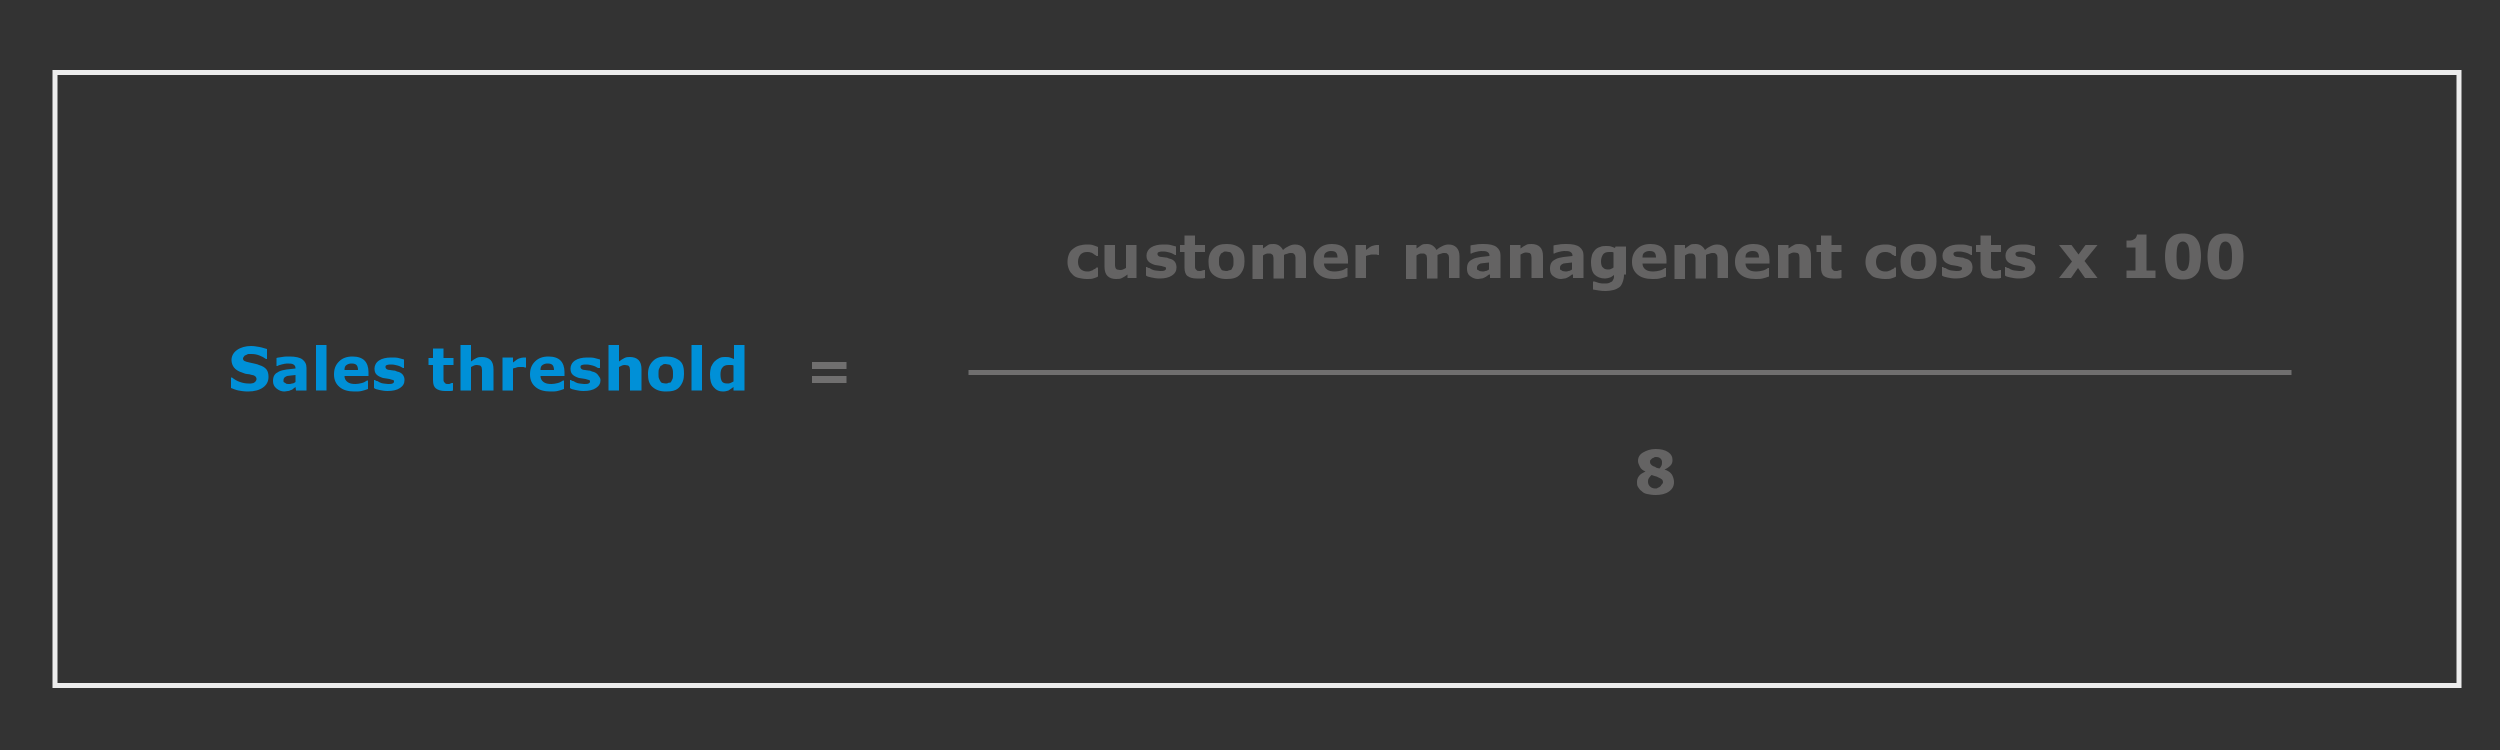 <?xml version="1.0" encoding="utf-8"?>
<!-- Generator: Adobe Illustrator 24.1.1, SVG Export Plug-In . SVG Version: 6.00 Build 0)  -->
<svg version="1.1" id="Ebene_1" xmlns="http://www.w3.org/2000/svg" xmlns:xlink="http://www.w3.org/1999/xlink" x="0px" y="0px"
	 viewBox="0 0 500 150" style="enable-background:new 0 0 500 150;" xml:space="preserve">
<rect x="0" y="0" width="500" height="150" fill="#333333" stroke="none"/>
<style type="text/css">
	.st0{fill:#706F6F;}
	.st1{fill:none;stroke:#706F6F;}
	.st2{clip-path:url(#SVGID_2_);fill:none;stroke:#EDEDED;}
	.st3{fill:#0090D7;}
	.st4{fill:#646363;}
</style>
<g>
	<path class="st0" d="M169.3,73.8h-6.9v-1.4h6.9V73.8z M169.3,76.6h-6.9v-1.4h6.9V76.6z"/>
</g>
<line class="st1" x1="193.7" y1="74.5" x2="458.3" y2="74.5"/>
<g>
	<g>
		<defs>
			<rect id="SVGID_1_" x="10.5" y="14" width="486" height="130.1"/>
		</defs>
		<clipPath id="SVGID_2_">
			<use xlink:href="#SVGID_1_"  style="overflow:visible;"/>
		</clipPath>
		<rect x="11" y="14.5" class="st2" width="480.8" height="122.6"/>
	</g>
</g>
<g>
	<path class="st3" d="M53.7,75.4c0,0.9-0.4,1.6-1.1,2.1s-1.7,0.8-3,0.8c-0.7,0-1.4-0.1-1.9-0.2s-1-0.3-1.5-0.5v-2.1h0.2
		c0.5,0.4,1,0.7,1.6,0.9s1.1,0.3,1.7,0.3c0.1,0,0.3,0,0.5,0s0.4-0.1,0.5-0.1c0.2-0.1,0.3-0.2,0.4-0.3s0.2-0.3,0.2-0.5
		s-0.1-0.4-0.2-0.5S50.7,75,50.4,75c-0.3-0.1-0.7-0.2-1-0.2s-0.7-0.2-1-0.3c-0.7-0.2-1.3-0.6-1.6-1s-0.5-0.9-0.5-1.5
		c0-0.8,0.4-1.5,1.1-2s1.7-0.8,2.8-0.8c0.6,0,1.1,0.1,1.7,0.2s1,0.3,1.5,0.4v2h-0.2c-0.4-0.3-0.8-0.5-1.3-0.7s-1-0.3-1.6-0.3
		c-0.2,0-0.4,0-0.6,0S49.3,71,49.2,71c-0.2,0.1-0.3,0.1-0.4,0.3s-0.2,0.2-0.2,0.4s0.1,0.4,0.3,0.5s0.5,0.2,1,0.3
		c0.3,0.1,0.6,0.1,0.9,0.2s0.6,0.1,1,0.3c0.7,0.2,1.2,0.5,1.5,0.9S53.7,74.8,53.7,75.4z"/>
	<path class="st3" d="M59.1,77.4c-0.1,0.1-0.3,0.2-0.4,0.3S58.4,78,58.2,78c-0.2,0.1-0.4,0.2-0.6,0.2s-0.5,0.1-0.7,0.1
		c-0.6,0-1.1-0.2-1.6-0.6s-0.7-0.9-0.7-1.5c0-0.5,0.1-0.9,0.3-1.2s0.5-0.5,0.9-0.7s0.9-0.3,1.5-0.4s1.2-0.1,1.8-0.2l0,0
		c0-0.4-0.1-0.6-0.4-0.8s-0.7-0.2-1.3-0.2c-0.3,0-0.7,0.1-1.1,0.2s-0.7,0.2-0.8,0.3h-0.2v-1.6c0.2-0.1,0.6-0.1,1.1-0.2
		s1-0.1,1.5-0.1c1.2,0,2.1,0.2,2.6,0.6s0.8,0.9,0.8,1.7v4.5h-2.1L59.1,77.4L59.1,77.4z M59.1,76.4V75c-0.3,0-0.6,0.1-0.9,0.1
		s-0.6,0.1-0.8,0.1c-0.2,0.1-0.4,0.2-0.5,0.3c-0.1,0.1-0.2,0.3-0.2,0.5c0,0.1,0,0.2,0,0.3c0,0.1,0.1,0.2,0.2,0.2
		c0.1,0.1,0.2,0.1,0.3,0.2s0.3,0.1,0.6,0.1c0.2,0,0.4,0,0.6-0.1C58.8,76.7,58.9,76.5,59.1,76.4z"/>
	<path class="st3" d="M65.3,78.1h-2.1V69h2.1V78.1z"/>
	<path class="st3" d="M73.7,75.2h-4.8c0,0.5,0.2,0.9,0.6,1.2c0.4,0.3,0.9,0.4,1.6,0.4c0.4,0,0.9-0.1,1.3-0.2c0.4-0.1,0.7-0.3,1-0.5
		h0.2v1.7c-0.5,0.2-0.9,0.3-1.3,0.4c-0.4,0.1-0.9,0.1-1.4,0.1c-1.3,0-2.3-0.3-3-0.9c-0.7-0.6-1.1-1.4-1.1-2.5s0.3-1.9,1-2.6
		c0.7-0.7,1.6-1,2.7-1s1.9,0.3,2.4,0.8s0.8,1.3,0.8,2.3C73.7,74.4,73.7,75.2,73.7,75.2z M71.6,74c0-0.4-0.1-0.8-0.3-1
		c-0.2-0.2-0.5-0.3-1-0.3c-0.4,0-0.7,0.1-1,0.3c-0.3,0.2-0.4,0.5-0.4,1H71.6z"/>
	<path class="st3" d="M80.9,76c0,0.7-0.3,1.2-0.9,1.6s-1.4,0.6-2.5,0.6c-0.6,0-1.1-0.1-1.6-0.2s-0.9-0.2-1.1-0.4V76H75
		c0.1,0.1,0.2,0.2,0.4,0.2c0.2,0,0.3,0.2,0.6,0.3c0.2,0.1,0.5,0.2,0.7,0.2s0.6,0.1,0.9,0.1c0.4,0,0.7,0,0.9-0.1s0.3-0.2,0.3-0.4
		c0-0.2-0.1-0.3-0.2-0.3s-0.3-0.1-0.7-0.2c-0.2,0-0.4-0.1-0.6-0.1s-0.5-0.1-0.7-0.1c-0.6-0.2-1-0.4-1.3-0.7
		c-0.3-0.3-0.4-0.7-0.4-1.2c0-0.6,0.3-1.2,0.9-1.6s1.4-0.6,2.5-0.6c0.5,0,1,0,1.4,0.1s0.8,0.2,1.1,0.3v1.7h-0.2
		c-0.3-0.2-0.7-0.4-1.1-0.5s-0.8-0.2-1.2-0.2c-0.3,0-0.6,0-0.9,0.1s-0.3,0.2-0.3,0.4c0,0.2,0.1,0.3,0.2,0.4S77.7,74,78,74
		c0.2,0,0.4,0.1,0.7,0.1s0.5,0.1,0.7,0.2c0.6,0.1,1,0.4,1.2,0.7S80.9,75.6,80.9,76z"/>
	<path class="st3" d="M90.6,78.1c-0.2,0.1-0.5,0.1-0.7,0.1s-0.6,0-0.9,0c-0.8,0-1.4-0.2-1.8-0.5s-0.6-0.8-0.6-1.7v-3h-0.9v-1.4h0.9
		v-1.9h2.1v1.9h2V73h-2v2.3c0,0.2,0,0.4,0,0.6s0,0.3,0.1,0.5c0.1,0.1,0.2,0.2,0.3,0.3c0.1,0.1,0.3,0.1,0.6,0.1c0.1,0,0.3,0,0.4-0.1
		s0.3-0.1,0.4-0.1h0.1V78.1z"/>
	<path class="st3" d="M98.5,78.1h-2.1v-3.3c0-0.3,0-0.5,0-0.8s-0.1-0.5-0.1-0.6c-0.1-0.1-0.2-0.3-0.3-0.3S95.6,73,95.4,73
		s-0.4,0-0.6,0.1s-0.4,0.2-0.6,0.3v4.7h-2.1V69h2.1v3.3c0.4-0.3,0.7-0.5,1.1-0.7s0.7-0.2,1.1-0.2c0.7,0,1.3,0.2,1.7,0.6
		c0.4,0.4,0.6,1,0.6,1.9v4.2H98.5z"/>
	<path class="st3" d="M105.2,73.5H105c-0.1,0-0.2-0.1-0.4-0.1s-0.4,0-0.5,0c-0.3,0-0.6,0-0.8,0.1s-0.5,0.1-0.7,0.2v4.4h-2.1v-6.6
		h2.1v1c0.5-0.4,0.9-0.7,1.2-0.8c0.3-0.1,0.7-0.2,0.9-0.2c0.1,0,0.2,0,0.3,0c0.1,0,0.2,0,0.2,0V73.5z"/>
	<path class="st3" d="M112.9,75.2h-4.8c0,0.5,0.2,0.9,0.6,1.2s0.9,0.4,1.6,0.4c0.4,0,0.9-0.1,1.3-0.2s0.7-0.3,1-0.5h0.2v1.7
		c-0.5,0.2-0.9,0.3-1.3,0.4s-0.9,0.1-1.4,0.1c-1.3,0-2.3-0.3-3-0.9S106,76,106,74.9s0.3-1.9,1-2.6s1.6-1,2.7-1s1.9,0.3,2.4,0.8
		s0.8,1.3,0.8,2.3C112.9,74.4,112.9,75.2,112.9,75.2z M110.8,74c0-0.4-0.1-0.8-0.3-1s-0.5-0.3-1-0.3c-0.4,0-0.7,0.1-1,0.3
		s-0.4,0.5-0.4,1H110.8z"/>
	<path class="st3" d="M120.1,76c0,0.7-0.3,1.2-0.9,1.6s-1.4,0.6-2.5,0.6c-0.6,0-1.1-0.1-1.6-0.2s-0.9-0.2-1.1-0.4V76h0.2
		c0.1,0.1,0.2,0.2,0.4,0.2s0.3,0.2,0.6,0.3c0.2,0.1,0.5,0.2,0.7,0.2s0.6,0.1,0.9,0.1c0.4,0,0.7,0,0.9-0.1s0.3-0.2,0.3-0.4
		c0-0.2-0.1-0.3-0.2-0.3s-0.3-0.1-0.7-0.2c-0.2,0-0.4-0.1-0.6-0.1s-0.5-0.1-0.7-0.1c-0.6-0.2-1-0.4-1.3-0.7s-0.4-0.7-0.4-1.2
		c0-0.6,0.3-1.2,0.9-1.6s1.4-0.6,2.5-0.6c0.5,0,1,0,1.4,0.1s0.8,0.2,1.1,0.3v1.7h-0.4c-0.3-0.2-0.7-0.4-1.1-0.5s-0.8-0.2-1.2-0.2
		c-0.3,0-0.6,0-0.9,0.1s-0.3,0.2-0.3,0.4c0,0.2,0.1,0.3,0.2,0.4s0.4,0.2,0.7,0.2c0.2,0,0.4,0.1,0.7,0.1s0.5,0.1,0.7,0.2
		c0.6,0.1,1,0.4,1.2,0.7S120.1,75.6,120.1,76z"/>
	<path class="st3" d="M128.1,78.1H126v-3.3c0-0.3,0-0.5,0-0.8s-0.1-0.5-0.1-0.6c-0.1-0.1-0.2-0.3-0.3-0.3S125.2,73,125,73
		s-0.4,0-0.6,0.1s-0.4,0.2-0.6,0.3v4.7h-2.1V69h2.1v3.3c0.4-0.3,0.7-0.5,1.1-0.7s0.7-0.2,1.1-0.2c0.7,0,1.3,0.2,1.7,0.6
		c0.4,0.4,0.6,1,0.6,1.9v4.2H128.1z"/>
	<path class="st3" d="M136.8,74.8c0,1.1-0.3,1.9-0.9,2.6c-0.6,0.7-1.5,0.9-2.7,0.9s-2-0.3-2.7-0.9s-0.9-1.5-0.9-2.6s0.3-1.9,1-2.6
		s1.5-0.9,2.7-0.9c1.1,0,2,0.3,2.7,0.9S136.8,73.8,136.8,74.8z M134.2,76.4c0.1-0.2,0.2-0.4,0.3-0.6s0.1-0.6,0.1-1s0-0.7-0.1-1
		c-0.1-0.3-0.2-0.5-0.3-0.6c-0.1-0.2-0.3-0.3-0.5-0.3s-0.4-0.1-0.6-0.1s-0.4,0-0.5,0.1c-0.1,0.1-0.3,0.2-0.5,0.3
		c-0.1,0.2-0.2,0.4-0.3,0.6s-0.1,0.6-0.1,1s0,0.7,0.1,0.9c0.1,0.2,0.2,0.5,0.3,0.6c0.1,0.2,0.3,0.3,0.4,0.3c0.1,0,0.4,0.1,0.6,0.1
		s0.4,0,0.5-0.1C133.7,76.5,134.1,76.6,134.2,76.4z"/>
	<path class="st3" d="M140.4,78.1h-2.1V69h2.1V78.1z"/>
	<path class="st3" d="M148.8,78.1h-2.1v-0.7c-0.4,0.3-0.7,0.5-1,0.7c-0.3,0.1-0.7,0.2-1.1,0.2c-0.8,0-1.4-0.3-1.9-0.9
		S142,76,142,74.9c0-0.6,0.1-1.1,0.2-1.5c0.2-0.4,0.4-0.8,0.7-1.1c0.3-0.3,0.6-0.5,1-0.7s0.8-0.2,1.1-0.2c0.4,0,0.7,0,1,0.1
		s0.5,0.2,0.8,0.3V69h2.1v9.1H148.8z M146.7,76.3v-3.2c-0.1-0.1-0.3-0.1-0.5-0.1s-0.3,0-0.5,0c-0.6,0-1,0.2-1.2,0.5
		c-0.3,0.3-0.4,0.8-0.4,1.4s0.1,1.1,0.3,1.4s0.6,0.4,1.1,0.4c0.2,0,0.4,0,0.6-0.1S146.5,76.4,146.7,76.3z"/>
</g>
<g>
	<path class="st4" d="M217.4,55.8c-0.6,0-1.1-0.1-1.6-0.2s-0.9-0.3-1.2-0.6s-0.6-0.6-0.8-1.1s-0.3-0.9-0.3-1.5s0.1-1.1,0.3-1.6
		s0.5-0.8,0.9-1.1s0.8-0.5,1.2-0.6s0.9-0.2,1.4-0.2c0.4,0,0.9,0,1.2,0.1s0.7,0.2,1.1,0.4v1.8h-0.3c-0.1-0.1-0.2-0.2-0.3-0.2
		c-0.1-0.1-0.3-0.2-0.4-0.3c-0.2-0.1-0.3-0.2-0.5-0.2c-0.2-0.1-0.4-0.1-0.7-0.1c-0.6,0-1,0.2-1.3,0.5c-0.3,0.4-0.5,0.8-0.5,1.5
		c0,0.6,0.2,1.1,0.5,1.4c0.3,0.3,0.8,0.5,1.3,0.5c0.3,0,0.5,0,0.7-0.1s0.4-0.1,0.5-0.2c0.1-0.1,0.2-0.2,0.4-0.2
		c0.1-0.1,0.2-0.2,0.3-0.3h0.3v1.8c-0.3,0.2-0.7,0.3-1,0.4S217.8,55.8,217.4,55.8z"/>
	<path class="st4" d="M227.6,55.6h-2.1v-0.7c-0.4,0.3-0.7,0.5-1.1,0.7s-0.7,0.2-1.2,0.2c-0.7,0-1.3-0.2-1.7-0.6s-0.6-1-0.6-1.9V49
		h2.1v3.3c0,0.3,0,0.6,0,0.8s0.1,0.4,0.1,0.5c0.1,0.1,0.2,0.3,0.3,0.3s0.4,0.1,0.6,0.1c0.2,0,0.4,0,0.6-0.1s0.4-0.2,0.6-0.3V49h2.1
		v6.6H227.6z"/>
	<path class="st4" d="M235.3,53.5c0,0.7-0.3,1.2-0.9,1.6s-1.4,0.6-2.5,0.6c-0.6,0-1.1-0.1-1.6-0.2s-0.9-0.2-1.1-0.4v-1.7h0.2
		c0.1,0.1,0.2,0.2,0.4,0.2s0.3,0.2,0.6,0.3c0.2,0.1,0.5,0.2,0.7,0.2s0.6,0.1,0.9,0.1c0.4,0,0.7,0,0.9-0.1s0.3-0.2,0.3-0.4
		s-0.1-0.3-0.2-0.3s-0.3-0.1-0.7-0.2c-0.2,0-0.4-0.1-0.6-0.1S231.2,53,231,53c-0.6-0.2-1-0.4-1.3-0.7s-0.4-0.7-0.4-1.2
		c0-0.6,0.3-1.2,0.9-1.6s1.4-0.6,2.5-0.6c0.5,0,1,0,1.4,0.1s0.8,0.2,1.1,0.3V51H235c-0.3-0.2-0.7-0.4-1.1-0.5s-0.8-0.2-1.2-0.2
		c-0.3,0-0.6,0-0.9,0.1s-0.3,0.2-0.3,0.4s0.1,0.3,0.2,0.4s0.4,0.2,0.7,0.2c0.2,0,0.4,0.1,0.7,0.1s0.5,0.1,0.7,0.2
		c0.6,0.1,1,0.4,1.2,0.7S235.3,53.1,235.3,53.5z"/>
	<path class="st4" d="M240.9,55.6c-0.2,0.1-0.5,0.1-0.7,0.1s-0.6,0-0.9,0c-0.8,0-1.4-0.2-1.8-0.5s-0.6-0.9-0.6-1.7v-3.1H236V49h0.9
		v-1.9h2.1V49h2v1.4h-2v2.3c0,0.2,0,0.4,0,0.6c0,0.2,0,0.3,0.1,0.5c0.1,0.1,0.2,0.2,0.3,0.3s0.3,0.1,0.6,0.1c0.1,0,0.3,0,0.4-0.1
		c0.2,0,0.3-0.1,0.4-0.1h0.2v1.6H240.9z"/>
	<path class="st4" d="M248.9,52.3c0,1.1-0.3,1.9-0.9,2.6s-1.5,0.9-2.7,0.9s-2-0.3-2.7-0.9s-0.9-1.5-0.9-2.6s0.3-1.9,1-2.6
		s1.5-0.9,2.7-0.9c1.1,0,2,0.3,2.7,0.9S248.9,51.3,248.9,52.3z M246.3,53.9c0.1-0.2,0.2-0.4,0.3-0.6s0.1-0.6,0.1-1s0-0.7-0.1-1
		s-0.2-0.5-0.3-0.6c-0.1-0.2-0.3-0.3-0.5-0.3s-0.4-0.1-0.6-0.1s-0.4,0-0.5,0.1s-0.3,0.2-0.5,0.3c-0.1,0.2-0.2,0.4-0.3,0.6
		s-0.1,0.6-0.1,1s0,0.7,0.1,0.9s0.2,0.5,0.3,0.6c0.1,0.2,0.3,0.3,0.4,0.3s0.4,0.1,0.6,0.1c0.2,0,0.4,0,0.5-0.1
		S246.1,54.1,246.3,53.9z"/>
	<path class="st4" d="M256.8,51v4.7h-2.1v-3.3c0-0.3,0-0.6,0-0.8s-0.1-0.4-0.1-0.5s-0.2-0.2-0.3-0.3s-0.3-0.1-0.6-0.1
		c-0.2,0-0.4,0-0.6,0.1s-0.4,0.2-0.5,0.3v4.7h-2.1V49h2.1v0.7c0.4-0.3,0.7-0.5,1-0.7s0.7-0.2,1.1-0.2c0.4,0,0.8,0.1,1.1,0.3
		c0.3,0.2,0.6,0.5,0.8,0.9c0.4-0.4,0.8-0.6,1.2-0.8s0.8-0.3,1.2-0.3c0.7,0,1.2,0.2,1.6,0.6c0.4,0.4,0.6,1,0.6,1.8v4.3h-2.1v-3.3
		c0-0.3,0-0.6,0-0.8S259,51.1,259,51c-0.1-0.1-0.2-0.2-0.3-0.3s-0.3-0.1-0.6-0.1c-0.2,0-0.3,0-0.5,0.1C257.4,50.8,257,50.8,256.8,51
		z"/>
	<path class="st4" d="M269.6,52.7h-4.8c0,0.5,0.2,0.9,0.6,1.2c0.4,0.3,0.9,0.4,1.6,0.4c0.4,0,0.9-0.1,1.3-0.2s0.7-0.3,1-0.5h0.2v1.7
		c-0.5,0.2-0.9,0.3-1.3,0.4s-0.9,0.1-1.4,0.1c-1.3,0-2.3-0.3-3-0.9c-0.7-0.6-1.1-1.4-1.1-2.5s0.3-1.9,1-2.6c0.7-0.7,1.6-1,2.7-1
		c1.1,0,1.9,0.3,2.4,0.8s0.8,1.4,0.8,2.4V52.7z M267.5,51.5c0-0.4-0.1-0.8-0.3-1c-0.2-0.2-0.5-0.3-1-0.3c-0.4,0-0.7,0.1-1,0.3
		c-0.3,0.2-0.4,0.5-0.4,1H267.5z"/>
	<path class="st4" d="M275.8,51h-0.2c-0.1,0-0.2-0.1-0.4-0.1c-0.2,0-0.4,0-0.5,0c-0.3,0-0.6,0-0.8,0.1c-0.2,0-0.5,0.1-0.7,0.2v4.4
		h-2.1V49h2.1v1c0.5-0.4,0.9-0.7,1.2-0.8s0.7-0.2,0.9-0.2c0.1,0,0.2,0,0.3,0c0.1,0,0.2,0,0.2,0V51z"/>
	<path class="st4" d="M287.5,51v4.7h-2.1v-3.3c0-0.3,0-0.6,0-0.8s-0.1-0.4-0.1-0.5s-0.2-0.2-0.3-0.3s-0.3-0.1-0.6-0.1
		c-0.2,0-0.4,0-0.6,0.1s-0.4,0.2-0.5,0.3v4.7h-2.1V49h2.1v0.7c0.4-0.3,0.7-0.5,1-0.7s0.7-0.2,1.1-0.2s0.8,0.1,1.1,0.3
		c0.3,0.2,0.6,0.5,0.8,0.9c0.4-0.4,0.8-0.6,1.2-0.8c0.4-0.2,0.8-0.3,1.2-0.3c0.7,0,1.2,0.2,1.6,0.6c0.4,0.4,0.6,1,0.6,1.8v4.3h-2.1
		v-3.3c0-0.3,0-0.6,0-0.8s-0.1-0.4-0.1-0.5c-0.1-0.1-0.2-0.2-0.3-0.3s-0.3-0.1-0.6-0.1c-0.2,0-0.3,0-0.5,0.1S287.8,50.8,287.5,51z"
		/>
	<path class="st4" d="M297.8,54.9c-0.1,0.1-0.3,0.2-0.4,0.3s-0.3,0.2-0.5,0.3s-0.4,0.2-0.6,0.2s-0.5,0.1-0.7,0.1
		c-0.6,0-1.1-0.2-1.6-0.6s-0.6-0.9-0.6-1.5c0-0.5,0.1-0.9,0.3-1.2s0.5-0.5,0.9-0.7s0.9-0.3,1.5-0.4s1.2-0.1,1.8-0.2l0,0
		c0-0.4-0.1-0.6-0.4-0.8s-0.7-0.2-1.3-0.2c-0.3,0-0.7,0.1-1.1,0.2s-0.7,0.2-0.8,0.3h-0.2v-1.6c0.2-0.1,0.6-0.1,1.1-0.2
		s1-0.1,1.5-0.1c1.2,0,2.1,0.2,2.6,0.6s0.8,0.9,0.8,1.7v4.5H298v-0.7H297.8z M297.8,53.9v-1.4c-0.3,0-0.6,0.1-0.9,0.1
		s-0.6,0.1-0.8,0.1c-0.2,0.1-0.4,0.2-0.5,0.3s-0.2,0.3-0.2,0.5c0,0.1,0,0.2,0,0.3s0.1,0.2,0.2,0.2c0.1,0.1,0.2,0.1,0.3,0.2
		c0.1,0,0.3,0.1,0.6,0.1c0.2,0,0.4,0,0.6-0.1C297.4,54.2,297.6,54,297.8,53.9z"/>
	<path class="st4" d="M308.4,55.6h-2.1v-3.3c0-0.3,0-0.5,0-0.8s-0.1-0.5-0.1-0.6c-0.1-0.1-0.2-0.3-0.3-0.3s-0.4-0.1-0.6-0.1
		s-0.4,0-0.6,0.1s-0.4,0.2-0.6,0.3v4.7H302V49h2.1v0.7c0.4-0.3,0.7-0.5,1.1-0.7c0.3-0.2,0.7-0.2,1.1-0.2c0.7,0,1.3,0.2,1.7,0.6
		c0.4,0.4,0.6,1,0.6,1.9v4.3H308.4z"/>
	<path class="st4" d="M314.4,54.9c-0.1,0.1-0.3,0.2-0.4,0.3s-0.3,0.2-0.5,0.3s-0.4,0.2-0.6,0.2s-0.5,0.1-0.7,0.1
		c-0.6,0-1.1-0.2-1.6-0.6s-0.6-0.9-0.6-1.5c0-0.5,0.1-0.9,0.3-1.2s0.5-0.5,0.9-0.7s0.9-0.3,1.5-0.4s1.2-0.1,1.8-0.2l0,0
		c0-0.4-0.1-0.6-0.4-0.8s-0.7-0.2-1.3-0.2c-0.3,0-0.7,0.1-1.1,0.2s-0.7,0.2-0.8,0.3h-0.2v-1.6c0.2-0.1,0.6-0.1,1.1-0.2
		s1-0.1,1.5-0.1c1.2,0,2.1,0.2,2.6,0.6s0.8,0.9,0.8,1.7v4.5h-2.1v-0.7H314.4z M314.4,53.9v-1.4c-0.3,0-0.6,0.1-0.9,0.1
		s-0.6,0.1-0.8,0.1c-0.2,0.1-0.4,0.2-0.5,0.3s-0.2,0.3-0.2,0.5c0,0.1,0,0.2,0,0.3s0.1,0.2,0.2,0.2c0.1,0.1,0.2,0.1,0.3,0.2
		c0.1,0,0.3,0.1,0.6,0.1c0.2,0,0.4,0,0.6-0.1C314,54.2,314.2,54,314.4,53.9z"/>
	<path class="st4" d="M324.8,54.9c0,0.6-0.1,1.1-0.3,1.6s-0.4,0.8-0.7,1c-0.3,0.2-0.7,0.4-1.1,0.5s-1,0.2-1.5,0.2s-0.9,0-1.4-0.1
		s-0.8-0.1-1.2-0.2v-1.6h0.3c0.3,0.1,0.6,0.2,0.9,0.3c0.4,0.1,0.7,0.1,1,0.1c0.4,0,0.7,0,1-0.1c0.2-0.1,0.4-0.2,0.6-0.3
		c0.1-0.1,0.2-0.3,0.3-0.5s0.1-0.4,0.1-0.7V55c-0.3,0.2-0.5,0.4-0.8,0.5s-0.7,0.2-1,0.2c-0.9,0-1.6-0.3-2.1-0.8s-0.7-1.4-0.7-2.5
		c0-0.5,0.1-1,0.2-1.4s0.4-0.7,0.6-1c0.3-0.3,0.6-0.5,1-0.6c0.4-0.2,0.8-0.2,1.2-0.2c0.4,0,0.7,0,1,0.1s0.6,0.2,0.8,0.3l0.1-0.3h2.1
		v5.6H324.8z M322.7,53.5v-3c-0.1-0.1-0.3-0.1-0.4-0.1s-0.3,0-0.5,0c-0.6,0-1,0.2-1.2,0.5s-0.4,0.8-0.4,1.3c0,0.6,0.1,1.1,0.4,1.3
		c0.2,0.3,0.6,0.4,1,0.4c0.2,0,0.4,0,0.6-0.1C322.3,53.7,322.5,53.7,322.7,53.5z"/>
	<path class="st4" d="M333.3,52.7h-4.8c0,0.5,0.2,0.9,0.6,1.2s0.9,0.4,1.6,0.4c0.4,0,0.9-0.1,1.3-0.2s0.7-0.3,1-0.5h0.2v1.7
		c-0.5,0.2-0.9,0.3-1.3,0.4s-0.9,0.1-1.4,0.1c-1.3,0-2.3-0.3-3-0.9s-1.1-1.4-1.1-2.5s0.3-1.9,1-2.6s1.6-1,2.7-1s1.9,0.3,2.4,0.8
		s0.8,1.3,0.8,2.3L333.3,52.7L333.3,52.7z M331.2,51.5c0-0.4-0.1-0.8-0.3-1s-0.5-0.3-1-0.3c-0.4,0-0.7,0.1-1,0.3s-0.4,0.5-0.4,1
		H331.2z"/>
	<path class="st4" d="M341.2,51v4.7h-2.1v-3.3c0-0.3,0-0.6,0-0.8s-0.1-0.4-0.1-0.5s-0.2-0.2-0.3-0.3s-0.3-0.1-0.6-0.1
		c-0.2,0-0.4,0-0.6,0.1s-0.4,0.2-0.5,0.3v4.7h-2.1V49h2.1v0.7c0.4-0.3,0.7-0.5,1-0.7s0.7-0.2,1.1-0.2s0.8,0.1,1.1,0.3
		c0.3,0.2,0.6,0.5,0.8,0.9c0.4-0.4,0.8-0.6,1.2-0.8c0.4-0.2,0.8-0.3,1.2-0.3c0.7,0,1.2,0.2,1.6,0.6c0.4,0.4,0.6,1,0.6,1.8v4.3h-2.1
		v-3.3c0-0.3,0-0.6,0-0.8s-0.1-0.4-0.1-0.5c-0.1-0.1-0.2-0.2-0.3-0.3s-0.3-0.1-0.6-0.1c-0.2,0-0.3,0-0.5,0.1S341.4,50.8,341.2,51z"
		/>
	<path class="st4" d="M353.9,52.7h-4.8c0,0.5,0.2,0.9,0.6,1.2s0.9,0.4,1.6,0.4c0.4,0,0.9-0.1,1.3-0.2s0.7-0.3,1-0.5h0.2v1.7
		c-0.5,0.2-0.9,0.3-1.3,0.4s-0.9,0.1-1.4,0.1c-1.3,0-2.3-0.3-3-0.9s-1.1-1.4-1.1-2.5s0.3-1.9,1-2.6s1.6-1,2.7-1s1.9,0.3,2.4,0.8
		s0.8,1.3,0.8,2.3L353.9,52.7L353.9,52.7z M351.8,51.5c0-0.4-0.1-0.8-0.3-1s-0.5-0.3-1-0.3c-0.4,0-0.7,0.1-1,0.3s-0.4,0.5-0.4,1
		H351.8z"/>
	<path class="st4" d="M362,55.6h-2.1v-3.3c0-0.3,0-0.5,0-0.8s-0.1-0.5-0.1-0.6c-0.1-0.1-0.2-0.3-0.3-0.3s-0.4-0.1-0.6-0.1
		s-0.4,0-0.6,0.1s-0.4,0.2-0.6,0.3v4.7h-2.1V49h2.1v0.7c0.4-0.3,0.7-0.5,1.1-0.7c0.3-0.2,0.7-0.2,1.1-0.2c0.7,0,1.3,0.2,1.7,0.6
		c0.4,0.4,0.6,1,0.6,1.9v4.3H362z"/>
	<path class="st4" d="M368.2,55.6c-0.2,0.1-0.5,0.1-0.7,0.1s-0.6,0-0.9,0c-0.8,0-1.4-0.2-1.8-0.5s-0.6-0.9-0.6-1.7v-3.1h-0.9V49h0.9
		v-1.9h2.1V49h2v1.4h-2v2.3c0,0.2,0,0.4,0,0.6c0,0.2,0,0.3,0.1,0.5c0.1,0.1,0.2,0.2,0.3,0.3c0.1,0.1,0.3,0.1,0.6,0.1
		c0.1,0,0.3,0,0.4-0.1c0.2,0,0.3-0.1,0.4-0.1h0.2v1.6H368.2z"/>
	<path class="st4" d="M377,55.8c-0.6,0-1.1-0.1-1.6-0.2s-0.9-0.3-1.2-0.6c-0.3-0.3-0.6-0.6-0.8-1.1s-0.3-0.9-0.3-1.5
		s0.1-1.1,0.3-1.6s0.5-0.8,0.9-1.1s0.8-0.5,1.2-0.6s0.9-0.2,1.4-0.2c0.4,0,0.9,0,1.2,0.1s0.7,0.2,1.1,0.4v1.8h-0.3
		c-0.1-0.1-0.2-0.2-0.3-0.2s-0.3-0.2-0.4-0.3c-0.2-0.1-0.3-0.2-0.5-0.2c-0.2-0.1-0.4-0.1-0.7-0.1c-0.6,0-1,0.2-1.3,0.5
		c-0.3,0.4-0.5,0.8-0.5,1.5c0,0.6,0.2,1.1,0.5,1.4c0.3,0.3,0.8,0.5,1.3,0.5c0.3,0,0.5,0,0.7-0.1s0.4-0.1,0.5-0.2
		c0.1-0.1,0.3-0.2,0.4-0.2s0.2-0.2,0.3-0.3h0.3v1.8c-0.3,0.2-0.7,0.3-1,0.4S377.4,55.8,377,55.8z"/>
	<path class="st4" d="M387.3,52.3c0,1.1-0.3,1.9-0.9,2.6s-1.5,0.9-2.7,0.9s-2-0.3-2.7-0.9s-0.9-1.5-0.9-2.6s0.3-1.9,1-2.6
		s1.5-0.9,2.7-0.9c1.1,0,2,0.3,2.7,0.9S387.3,51.3,387.3,52.3z M384.7,53.9c0.1-0.2,0.2-0.4,0.3-0.6s0.1-0.6,0.1-1s0-0.7-0.1-1
		s-0.2-0.5-0.3-0.6c-0.1-0.2-0.3-0.3-0.5-0.3s-0.4-0.1-0.6-0.1s-0.4,0-0.5,0.1s-0.3,0.2-0.5,0.3c-0.1,0.2-0.2,0.4-0.3,0.6
		s-0.1,0.6-0.1,1s0,0.7,0.1,0.9s0.2,0.5,0.3,0.6c0.1,0.2,0.3,0.3,0.4,0.3s0.4,0.1,0.6,0.1s0.4,0,0.5-0.1S384.6,54.1,384.7,53.9z"/>
	<path class="st4" d="M394.5,53.5c0,0.7-0.3,1.2-0.9,1.6s-1.4,0.6-2.5,0.6c-0.6,0-1.1-0.1-1.6-0.2s-0.9-0.2-1.1-0.4v-1.7h0.2
		c0.1,0.1,0.2,0.2,0.4,0.2s0.3,0.2,0.6,0.3c0.2,0.1,0.5,0.2,0.7,0.2s0.6,0.1,0.9,0.1c0.4,0,0.7,0,0.9-0.1s0.3-0.2,0.3-0.4
		s-0.1-0.3-0.2-0.3s-0.3-0.1-0.7-0.2c-0.2,0-0.4-0.1-0.6-0.1s-0.5-0.1-0.7-0.1c-0.6-0.2-1-0.4-1.3-0.7s-0.4-0.7-0.4-1.2
		c0-0.6,0.3-1.2,0.9-1.6s1.4-0.6,2.5-0.6c0.5,0,1,0,1.4,0.1s0.8,0.2,1.1,0.3V51h-0.2c-0.3-0.2-0.7-0.4-1.1-0.5s-0.8-0.2-1.2-0.2
		c-0.3,0-0.6,0-0.9,0.1s-0.3,0.2-0.3,0.4s0.1,0.3,0.2,0.4s0.4,0.2,0.7,0.2c0.2,0,0.4,0.1,0.7,0.1s0.5,0.1,0.7,0.2
		c0.6,0.1,1,0.4,1.2,0.7S394.5,53.1,394.5,53.5z"/>
	<path class="st4" d="M400.1,55.6c-0.2,0.1-0.5,0.1-0.7,0.1s-0.6,0-0.9,0c-0.8,0-1.4-0.2-1.8-0.5s-0.6-0.9-0.6-1.7v-3.1h-0.9V49h0.9
		v-1.9h2.1V49h2v1.4h-2v2.3c0,0.2,0,0.4,0,0.6c0,0.2,0,0.3,0.1,0.5c0.1,0.1,0.2,0.2,0.3,0.3c0.1,0.1,0.3,0.1,0.6,0.1
		c0.1,0,0.3,0,0.4-0.1c0.2,0,0.3-0.1,0.4-0.1h0.2v1.6H400.1z"/>
	<path class="st4" d="M407.1,53.5c0,0.7-0.3,1.2-0.9,1.6s-1.4,0.6-2.5,0.6c-0.6,0-1.1-0.1-1.6-0.2s-0.9-0.2-1.1-0.4v-1.7h0.2
		c0.1,0.1,0.2,0.2,0.4,0.2s0.3,0.2,0.6,0.3c0.2,0.1,0.5,0.2,0.7,0.2s0.6,0.1,0.9,0.1c0.4,0,0.7,0,0.9-0.1s0.3-0.2,0.3-0.4
		s-0.1-0.3-0.2-0.3s-0.3-0.1-0.7-0.2c-0.2,0-0.4-0.1-0.6-0.1S403,53,402.8,53c-0.6-0.2-1-0.4-1.3-0.7s-0.4-0.7-0.4-1.2
		c0-0.6,0.3-1.2,0.9-1.6s1.4-0.6,2.5-0.6c0.5,0,1,0,1.4,0.1s0.8,0.2,1.1,0.3V51h-0.4c-0.3-0.2-0.7-0.4-1.1-0.5s-0.8-0.2-1.2-0.2
		c-0.3,0-0.6,0-0.9,0.1s-0.3,0.2-0.3,0.4s0.1,0.3,0.2,0.4s0.4,0.2,0.7,0.2c0.2,0,0.4,0.1,0.7,0.1s0.5,0.1,0.7,0.2
		c0.6,0.1,1,0.4,1.2,0.7S407.1,53.1,407.1,53.5z"/>
	<path class="st4" d="M419.5,55.6H417l-1.4-2l-1.4,2h-2.4l2.6-3.3l-2.6-3.3h2.5l1.4,1.9l1.4-1.9h2.4l-2.6,3.2L419.5,55.6z"/>
	<path class="st4" d="M431.1,55.6h-5.8v-1.5h1.8v-4.6h-1.8v-1.4c0.3,0,0.6,0,0.8,0s0.5-0.1,0.6-0.2c0.2-0.1,0.4-0.2,0.5-0.4
		s0.2-0.4,0.2-0.6h1.9v7.2h1.8V55.6z"/>
	<path class="st4" d="M440.2,51.3c0,0.7-0.1,1.4-0.2,2s-0.3,1.1-0.6,1.4c-0.3,0.4-0.7,0.7-1.1,0.9c-0.5,0.2-1,0.3-1.7,0.3
		s-1.2-0.1-1.7-0.3s-0.8-0.5-1.1-0.9c-0.3-0.4-0.5-0.9-0.6-1.4c-0.1-0.6-0.2-1.2-0.2-2s0.1-1.4,0.2-2s0.3-1,0.6-1.4
		c0.3-0.4,0.7-0.7,1.1-0.9c0.5-0.2,1-0.3,1.7-0.3s1.2,0.1,1.7,0.3s0.8,0.5,1.1,0.9c0.3,0.4,0.5,0.9,0.6,1.4
		C440.1,49.9,440.2,50.5,440.2,51.3z M437.9,51.3c0-1.1-0.1-1.8-0.3-2.3c-0.2-0.4-0.6-0.7-1-0.7s-0.8,0.2-1,0.7
		c-0.2,0.4-0.3,1.2-0.3,2.3c0,1,0.1,1.8,0.3,2.2s0.6,0.7,1,0.7s0.8-0.2,1-0.7S437.9,52.3,437.9,51.3z"/>
	<path class="st4" d="M448.7,51.3c0,0.7-0.1,1.4-0.2,2s-0.3,1.1-0.6,1.4c-0.3,0.4-0.7,0.7-1.1,0.9c-0.5,0.2-1,0.3-1.7,0.3
		s-1.2-0.1-1.7-0.3s-0.8-0.5-1.1-0.9c-0.3-0.4-0.5-0.9-0.6-1.4c-0.1-0.6-0.2-1.2-0.2-2s0.1-1.4,0.2-2s0.3-1,0.6-1.4
		c0.3-0.4,0.7-0.7,1.1-0.9c0.5-0.2,1-0.3,1.7-0.3s1.2,0.1,1.7,0.3s0.8,0.5,1.1,0.9c0.3,0.4,0.5,0.9,0.6,1.4
		C448.6,49.9,448.7,50.5,448.7,51.3z M446.4,51.3c0-1.1-0.1-1.8-0.3-2.3c-0.2-0.4-0.6-0.7-1-0.7s-0.8,0.2-1,0.7
		c-0.2,0.4-0.3,1.2-0.3,2.3c0,1,0.1,1.8,0.3,2.2s0.6,0.7,1,0.7s0.8-0.2,1-0.7S446.4,52.3,446.4,51.3z"/>
	<path class="st4" d="M334.8,96.4c0,0.8-0.3,1.4-1,1.9s-1.6,0.7-2.7,0.7c-0.6,0-1.2-0.1-1.7-0.2s-0.8-0.3-1.1-0.6
		c-0.3-0.2-0.5-0.5-0.7-0.8s-0.2-0.6-0.2-1s0.1-0.8,0.4-1.2s0.7-0.6,1.3-0.9l0,0c-0.5-0.2-0.9-0.5-1.1-0.9s-0.4-0.8-0.4-1.2
		c0-0.7,0.3-1.3,1-1.7s1.5-0.7,2.5-0.7c1.1,0,1.9,0.2,2.5,0.6s0.9,0.9,0.9,1.6c0,0.4-0.1,0.8-0.4,1.1s-0.7,0.6-1.2,0.8l0,0
		c0.6,0.2,1.1,0.5,1.4,0.9S334.8,95.9,334.8,96.4z M332.6,96.5c0-0.3-0.1-0.5-0.2-0.6s-0.4-0.3-0.9-0.5c-0.1-0.1-0.3-0.1-0.6-0.2
		s-0.5-0.2-0.6-0.2c-0.2,0.2-0.3,0.3-0.5,0.6s-0.2,0.5-0.2,0.7c0,0.4,0.1,0.7,0.4,1s0.7,0.4,1.1,0.4c0.1,0,0.3,0,0.4-0.1
		s0.3-0.1,0.4-0.2s0.3-0.2,0.3-0.3S332.6,96.7,332.6,96.5z M332.4,92.4c0-0.3-0.1-0.5-0.3-0.7s-0.5-0.3-0.9-0.3
		c-0.1,0-0.3,0-0.4,0.1s-0.3,0.1-0.4,0.2s-0.2,0.2-0.3,0.3s-0.1,0.2-0.1,0.4c0,0.2,0.1,0.4,0.2,0.5s0.3,0.3,0.6,0.4
		c0.1,0,0.3,0.1,0.4,0.2s0.4,0.1,0.7,0.2c0.2-0.2,0.3-0.4,0.4-0.6S332.4,92.6,332.4,92.4z"/>
</g>
</svg>
